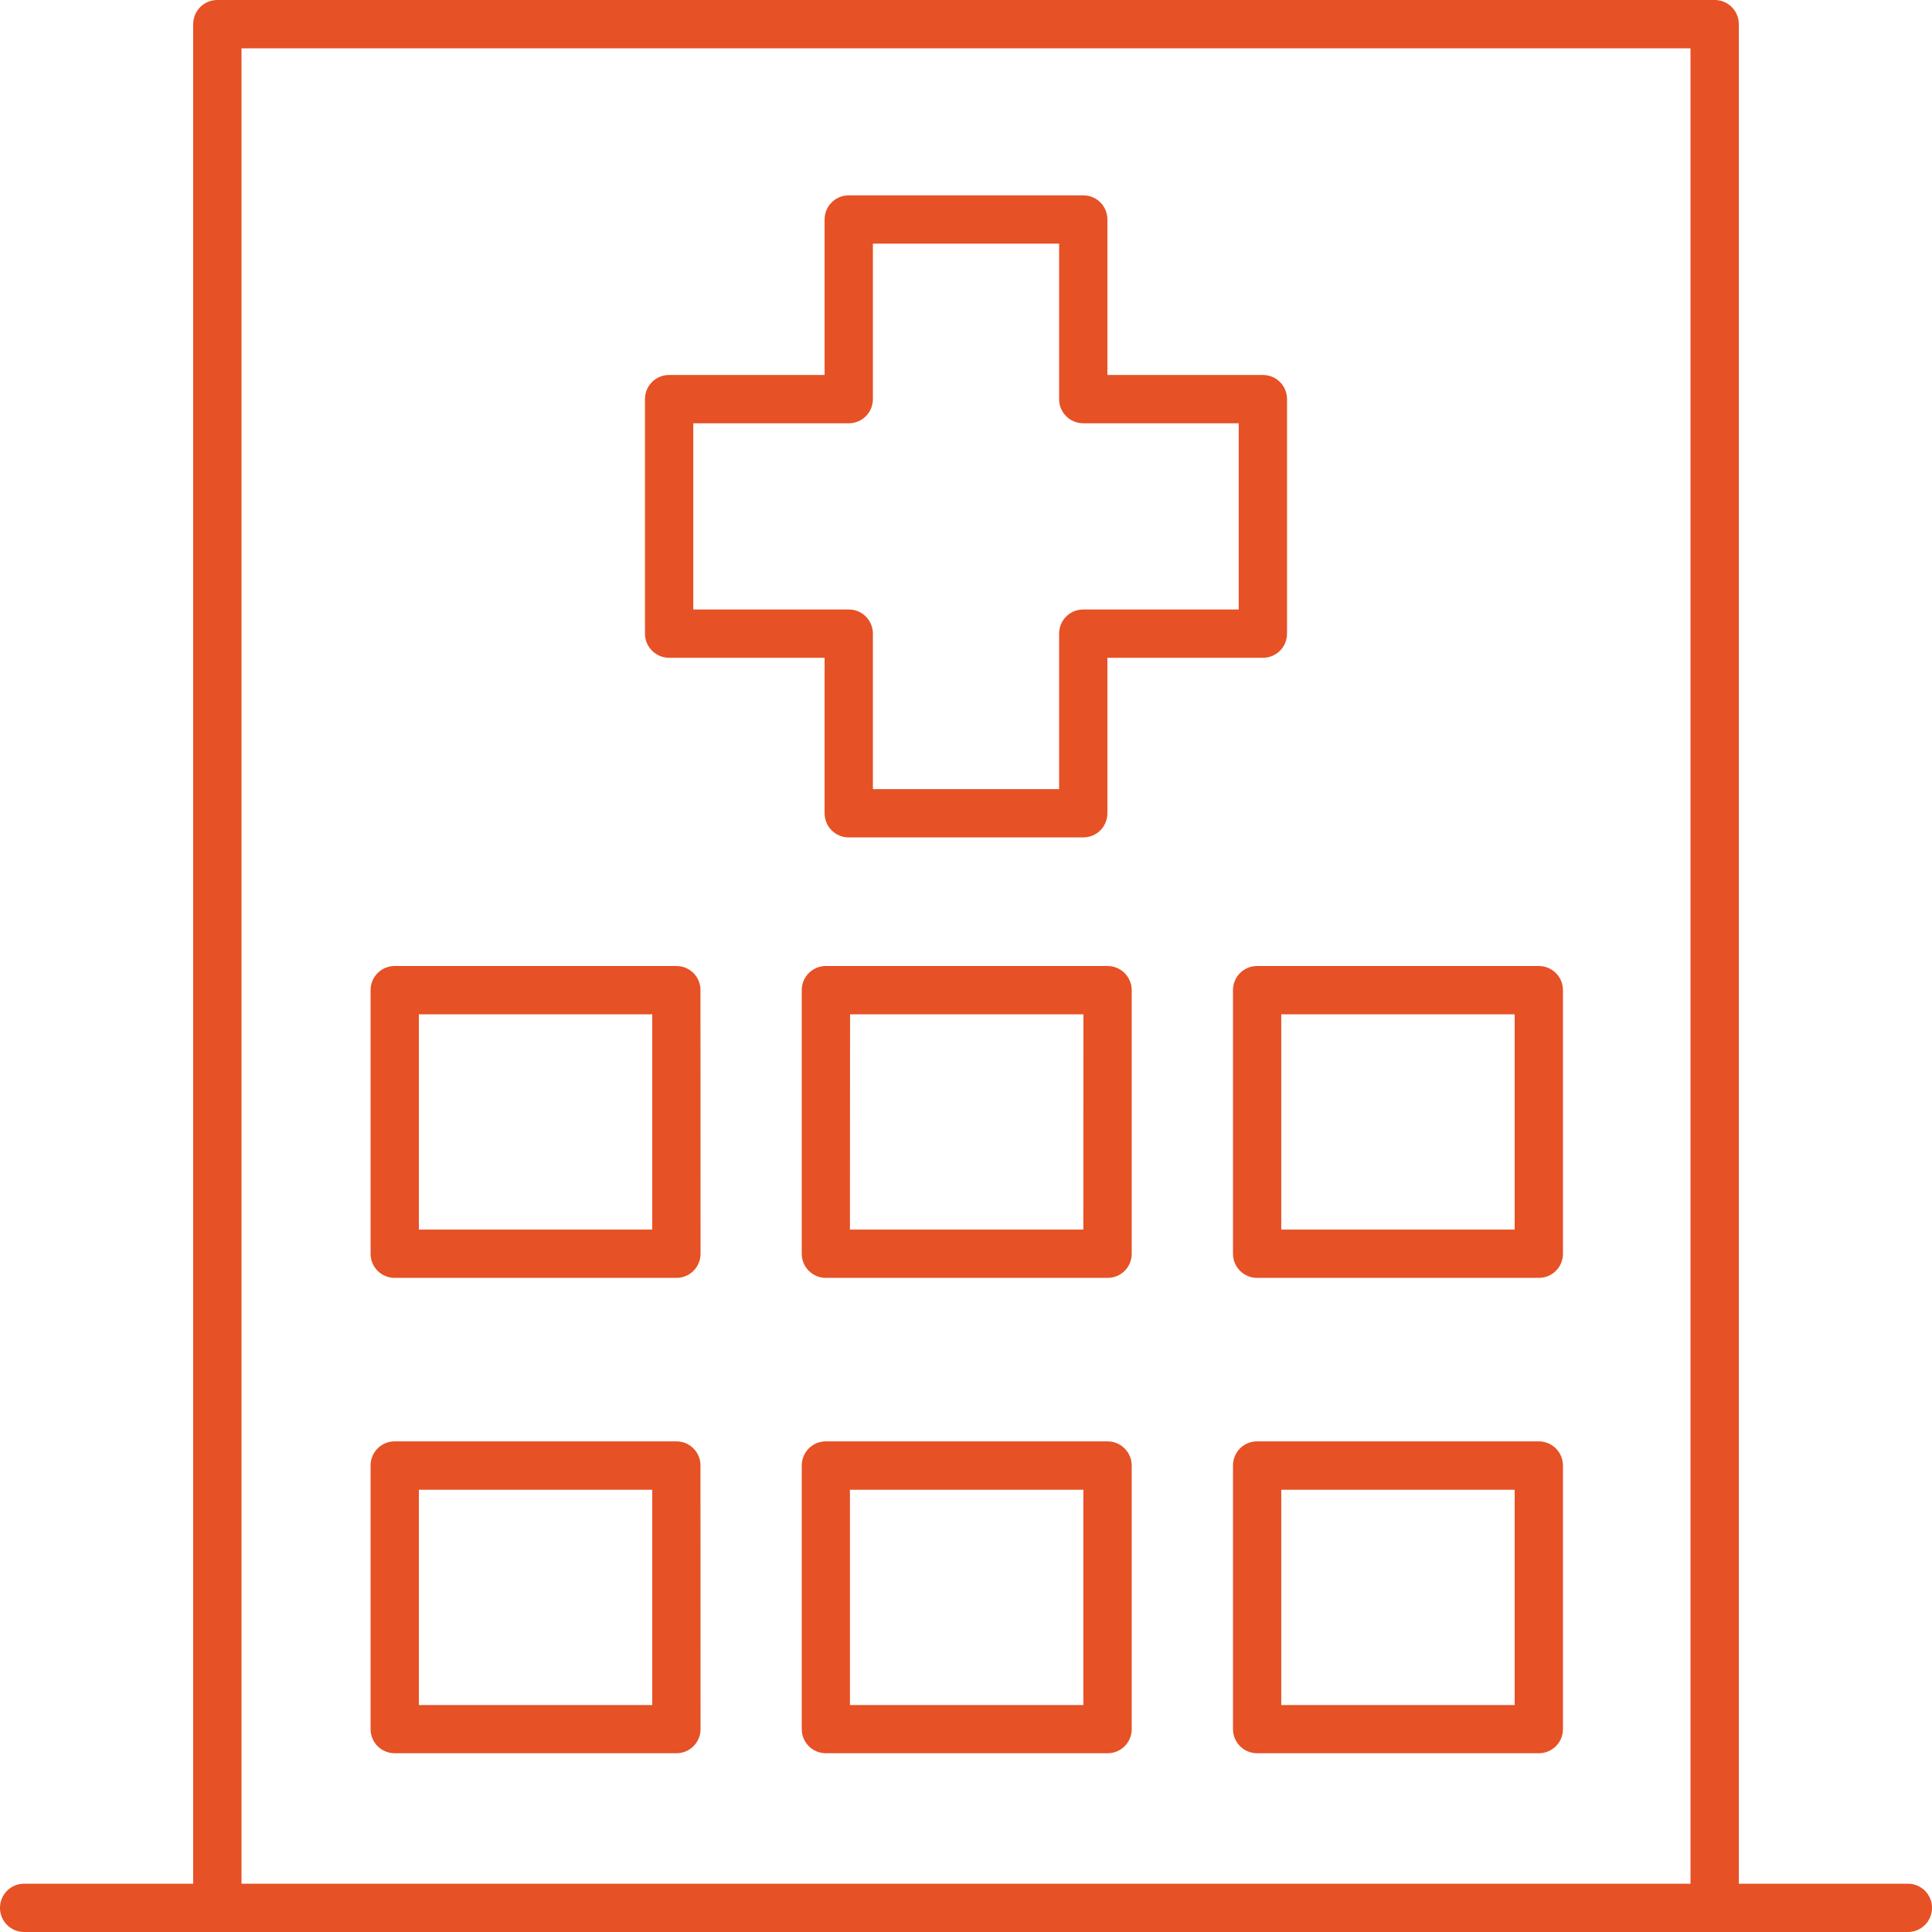 <svg xmlns="http://www.w3.org/2000/svg" width="68" height="68" viewBox="0 0 68 68" fill="none"><path d="M67.15 66.3H61.2V0.85C61.2 0.379 60.822 0 60.35 0H7.65C7.179 0 6.8 0.379 6.8 0.85V66.3H0.85C0.379 66.3 0 66.678 0 67.15C0 67.621 0.379 68 0.85 68H67.15C67.621 68 68 67.621 68 67.15C68 66.678 67.621 66.3 67.15 66.3ZM8.5 1.7H59.5V66.3H8.5V1.7Z" fill="#E65125"></path><path d="M23.807 34H13.893C13.421 34 13.043 34.379 13.043 34.85V44.127C13.043 44.598 13.421 44.977 13.893 44.977H23.807C24.279 44.977 24.657 44.598 24.657 44.127L24.654 34.85C24.657 34.379 24.276 34 23.807 34ZM22.957 43.277H14.743V35.7H22.957V43.277Z" fill="#E65125"></path><path d="M23.807 50.731H13.893C13.421 50.731 13.043 51.11 13.043 51.581V60.858C13.043 61.33 13.421 61.708 13.893 61.708H23.807C24.279 61.708 24.657 61.33 24.657 60.858L24.654 51.581C24.657 51.113 24.276 50.731 23.807 50.731ZM22.957 60.012H14.743V52.435H22.957V60.012Z" fill="#E65125"></path><path d="M38.98 34H29.069C28.597 34 28.219 34.379 28.219 34.85V44.127C28.219 44.598 28.597 44.977 29.069 44.977H38.983C39.455 44.977 39.833 44.598 39.833 44.127V34.85C39.83 34.379 39.451 34 38.98 34ZM38.13 43.277H29.915L29.919 35.7H38.133L38.13 43.277Z" fill="#E65125"></path><path d="M38.98 50.731H29.069C28.597 50.731 28.219 51.11 28.219 51.581V60.858C28.219 61.33 28.597 61.708 29.069 61.708H38.983C39.455 61.708 39.833 61.33 39.833 60.858V51.581C39.83 51.113 39.451 50.731 38.98 50.731ZM38.13 60.012H29.915V52.435H38.13V60.012Z" fill="#E65125"></path><path d="M54.161 34H44.246C43.775 34 43.397 34.379 43.397 34.85V44.127C43.397 44.598 43.775 44.977 44.246 44.977H54.161C54.632 44.977 55.011 44.598 55.011 44.127V34.85C55.011 34.379 54.629 34 54.161 34ZM53.311 43.277H45.096V35.7H53.311V43.277Z" fill="#E65125"></path><path d="M54.161 50.731H44.246C43.775 50.731 43.397 51.11 43.397 51.581V60.858C43.397 61.33 43.775 61.708 44.246 61.708H54.161C54.632 61.708 55.011 61.33 55.011 60.858V51.581C55.011 51.113 54.629 50.731 54.161 50.731ZM53.311 60.012H45.096V52.435H53.311V60.012Z" fill="#E65125"></path><path d="M23.551 23.152H29.023V28.624C29.023 29.096 29.402 29.474 29.873 29.474H38.127C38.599 29.474 38.977 29.096 38.977 28.624V23.152H44.449C44.921 23.152 45.299 22.774 45.299 22.302V14.048C45.299 13.576 44.921 13.198 44.449 13.198H38.977V7.726C38.977 7.254 38.599 6.876 38.127 6.876H29.873C29.402 6.876 29.023 7.254 29.023 7.726V13.198H23.551C23.08 13.198 22.701 13.576 22.701 14.048V22.302C22.701 22.77 23.083 23.152 23.551 23.152ZM24.401 14.898H29.873C30.345 14.898 30.723 14.519 30.723 14.048V8.576H37.277V14.048C37.277 14.519 37.656 14.898 38.127 14.898H43.599V21.452H38.127C37.656 21.452 37.277 21.831 37.277 22.302V27.774H30.723V22.302C30.723 21.831 30.345 21.452 29.873 21.452H24.401V14.898Z" fill="#E65125"></path></svg>